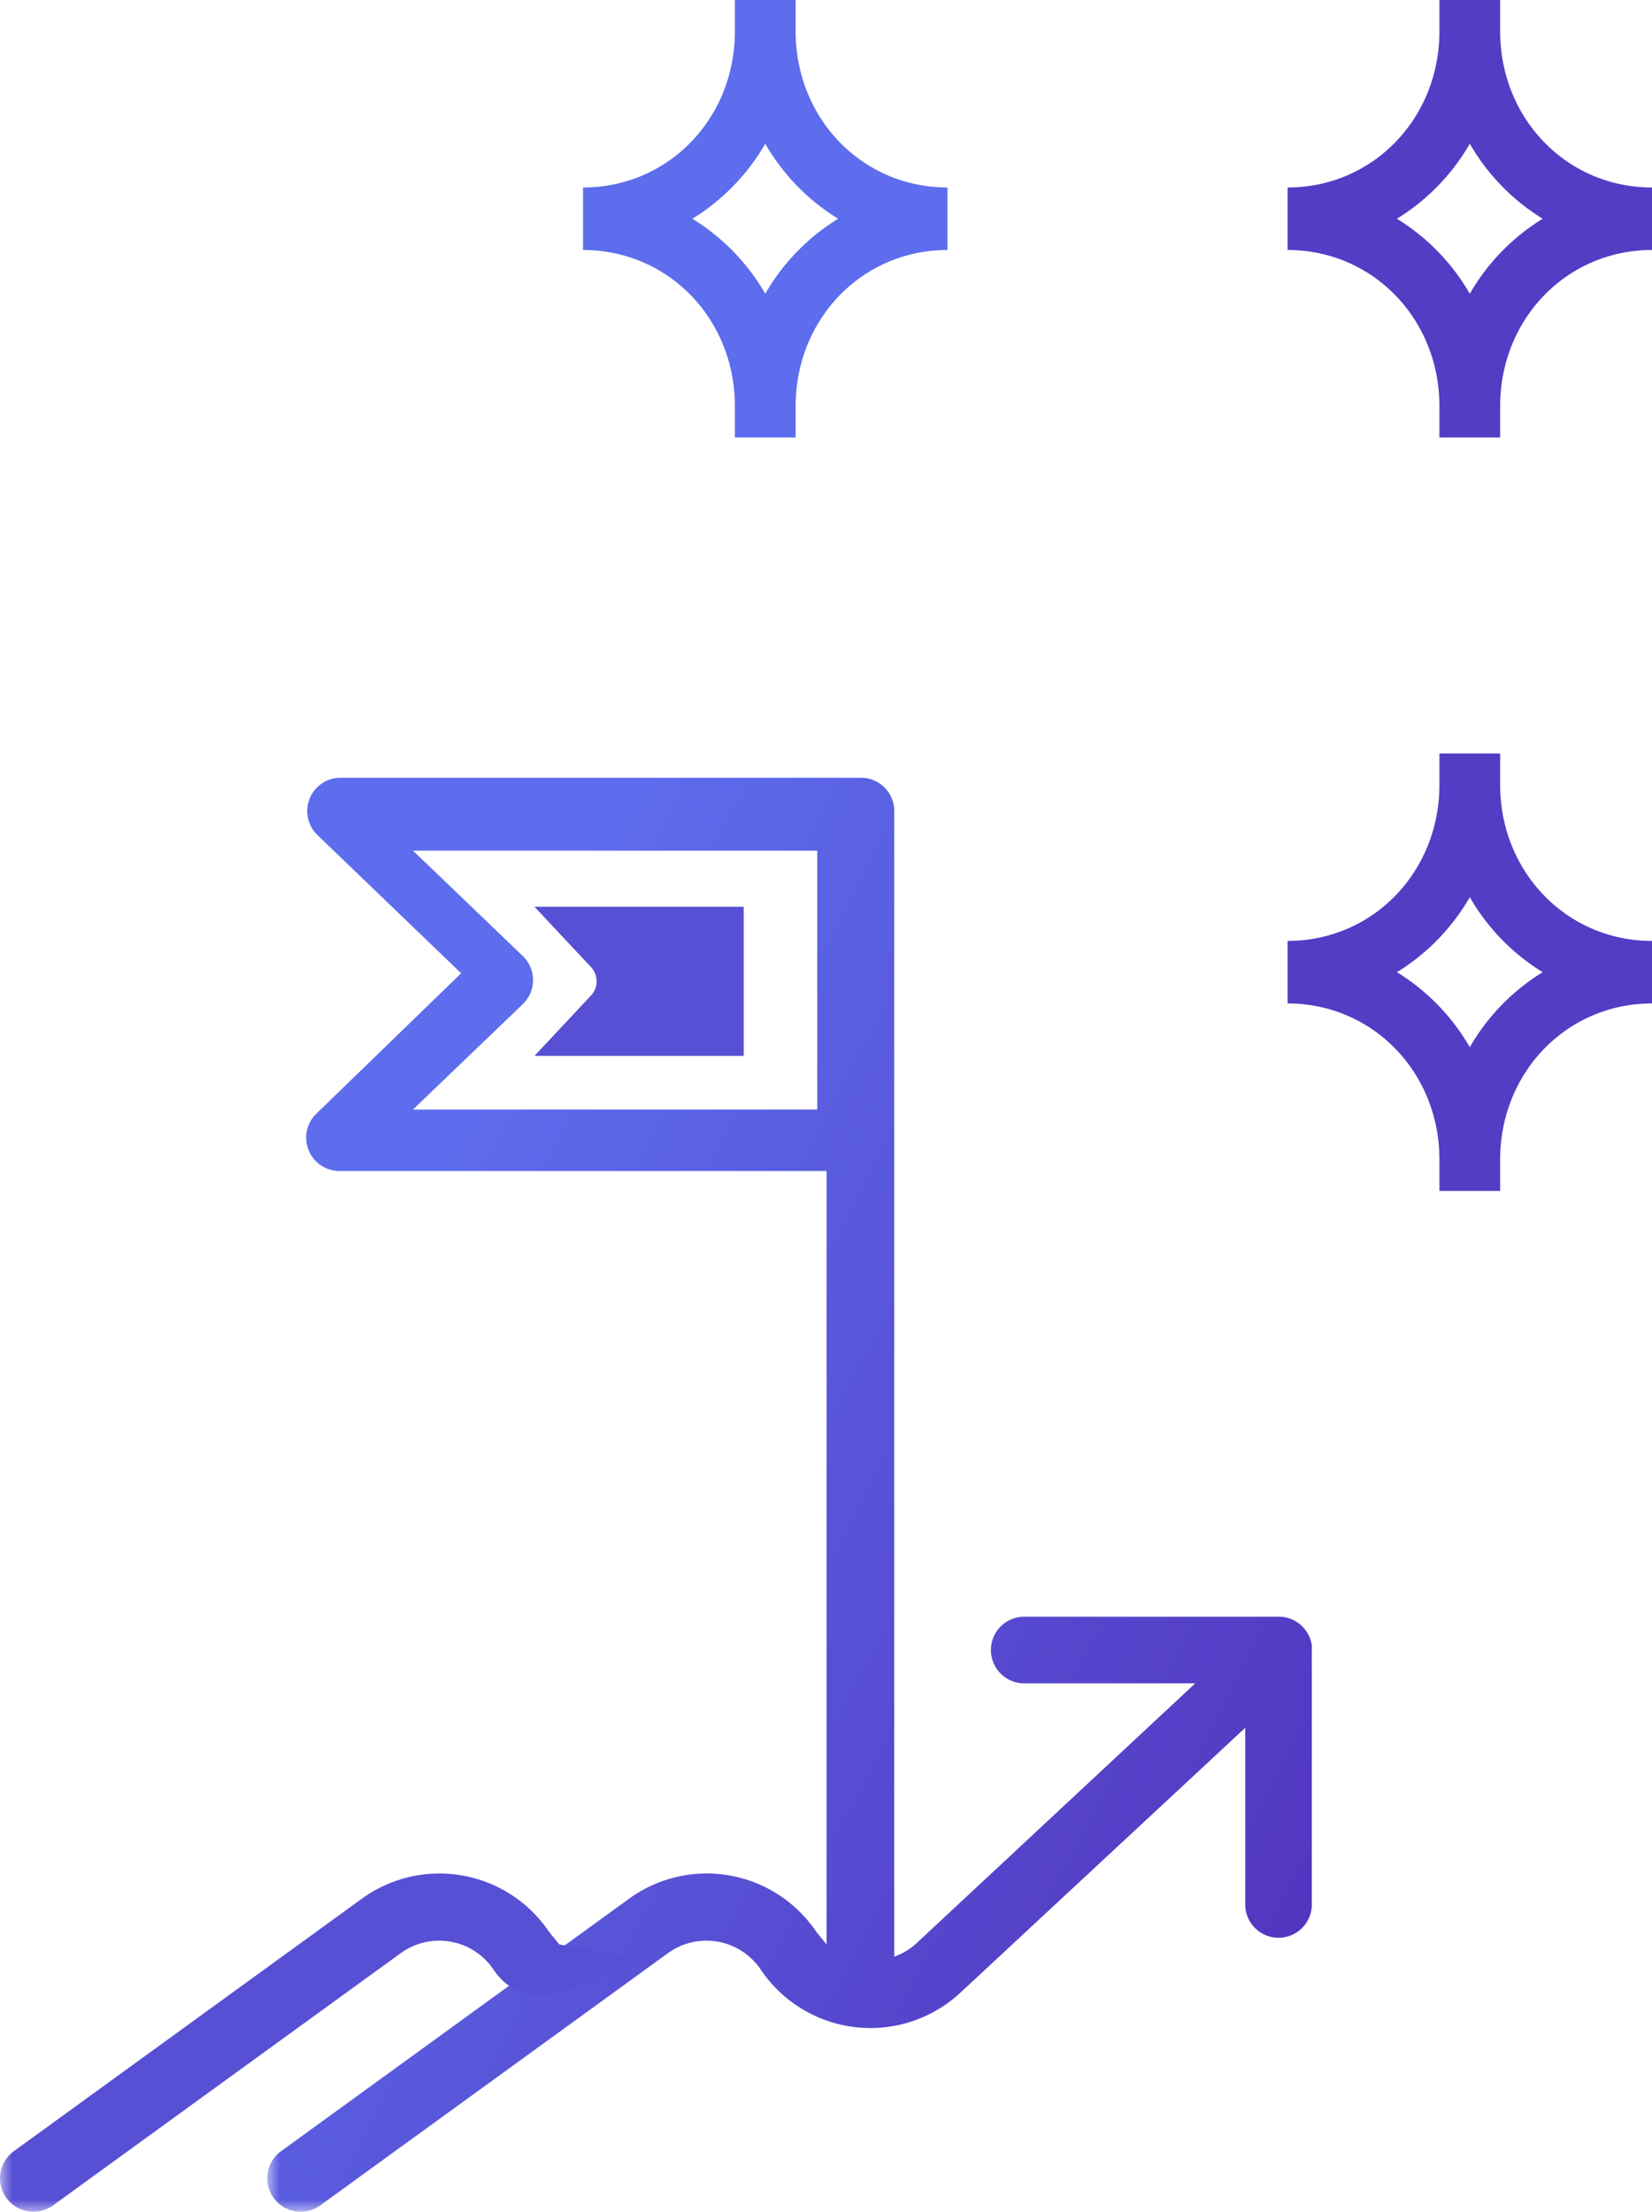 <?xml version="1.0" encoding="UTF-8"?> <svg xmlns="http://www.w3.org/2000/svg" xmlns:xlink="http://www.w3.org/1999/xlink" width="68" height="91" viewBox="0 0 68 91"><defs><path id="a" d="M0 0h44v60H0z"></path><linearGradient id="b" x1="100%" x2="10.685%" y1="96.766%" y2="32.544%"><stop offset="0%" stop-color="#5130BA"></stop><stop offset="100%" stop-color="#5D6DED"></stop></linearGradient><path id="d" d="M0 0h43v61H0z"></path></defs><g fill="none" fill-rule="evenodd"><g transform="translate(11 31)"><mask id="c" fill="#fff"><use xlink:href="#a"></use></mask><path fill="url(#b)" d="M10.526 10.308a1.371 1.371 0 0 0 0-1.966L6 4h16.64v10.65H6l4.526-4.342zm32.472 26.398a1.372 1.372 0 0 0-1.371-1.188H31.159a1.371 1.371 0 1 0 0 2.742h7.04L26.723 48.956a2.697 2.697 0 0 1-.914.549V2.37C25.81 1.614 25.196 1 24.44 1H2.999a1.371 1.371 0 0 0-.96 2.331l5.943 5.714-5.943 5.76A1.372 1.372 0 0 0 3 17.18h20.023v31.82l-.412-.502a5.44 5.44 0 0 0-7.725-1.371L.577 57.504a1.376 1.376 0 1 0 1.6 2.24l14.308-10.376a2.697 2.697 0 0 1 3.84.685 5.44 5.44 0 0 0 8.228.914L40.256 40.09v7.267a1.371 1.371 0 1 0 2.742 0V36.89a1.372 1.372 0 0 0 0-.137v-.046z" mask="url(#c)"></path></g><g transform="translate(0 30)"><mask id="e" fill="#fff"><use xlink:href="#d"></use></mask><path fill="#574FD4" d="M24.343 10.942a.855.855 0 0 0 0-1.133L22 7.307h8.613v6.137H22l2.343-2.502zm2.381 39.014a2.697 2.697 0 0 1-.914.549l-2.788-.503-.412-.503a5.44 5.44 0 0 0-7.725-1.371L.577 58.504a1.376 1.376 0 1 0 1.6 2.24l14.308-10.376a2.697 2.697 0 0 1 3.84.685c1.123 1.658 3.256 1.293 6.4-1.097z" mask="url(#e)"></path></g><path fill="#533DC5" d="M60.5 5.914A8.745 8.745 0 0 0 63.5 9a8.745 8.745 0 0 0-3 3.086A8.745 8.745 0 0 0 57.5 9a8.745 8.745 0 0 0 3-3.086m-1.25 10.8V18h2.5v-1.286c0-3.6 2.75-6.428 6.25-6.428V7.714c-3.5 0-6.25-2.828-6.25-6.428V0h-2.5v1.286c0 3.6-2.75 6.428-6.25 6.428v2.572c3.5 0 6.25 2.828 6.25 6.428"></path><path fill="#5D6DED" d="M34.5 9a8.745 8.745 0 0 0-3 3.086A8.745 8.745 0 0 0 28.5 9a8.745 8.745 0 0 0 3-3.086A8.745 8.745 0 0 0 34.5 9zm-4.25 9h2.5v-1.286c0-3.6 2.75-6.428 6.25-6.428V7.714c-3.5 0-6.25-2.828-6.25-6.428V0h-2.5v1.286c0 3.6-2.75 6.428-6.25 6.428v2.572c3.5 0 6.25 2.828 6.25 6.428V18z"></path><path fill="#533DC5" d="M60.5 43.086a8.745 8.745 0 0 0-3-3.086 8.745 8.745 0 0 0 3-3.086 8.745 8.745 0 0 0 3 3.086 8.745 8.745 0 0 0-3 3.086m1.25-10.8V31h-2.5v1.286c0 3.6-2.75 6.428-6.25 6.428v2.572c3.5 0 6.25 2.828 6.25 6.428V49h2.5v-1.286c0-3.6 2.75-6.428 6.25-6.428v-2.572c-3.5 0-6.25-2.828-6.25-6.428"></path></g></svg> 